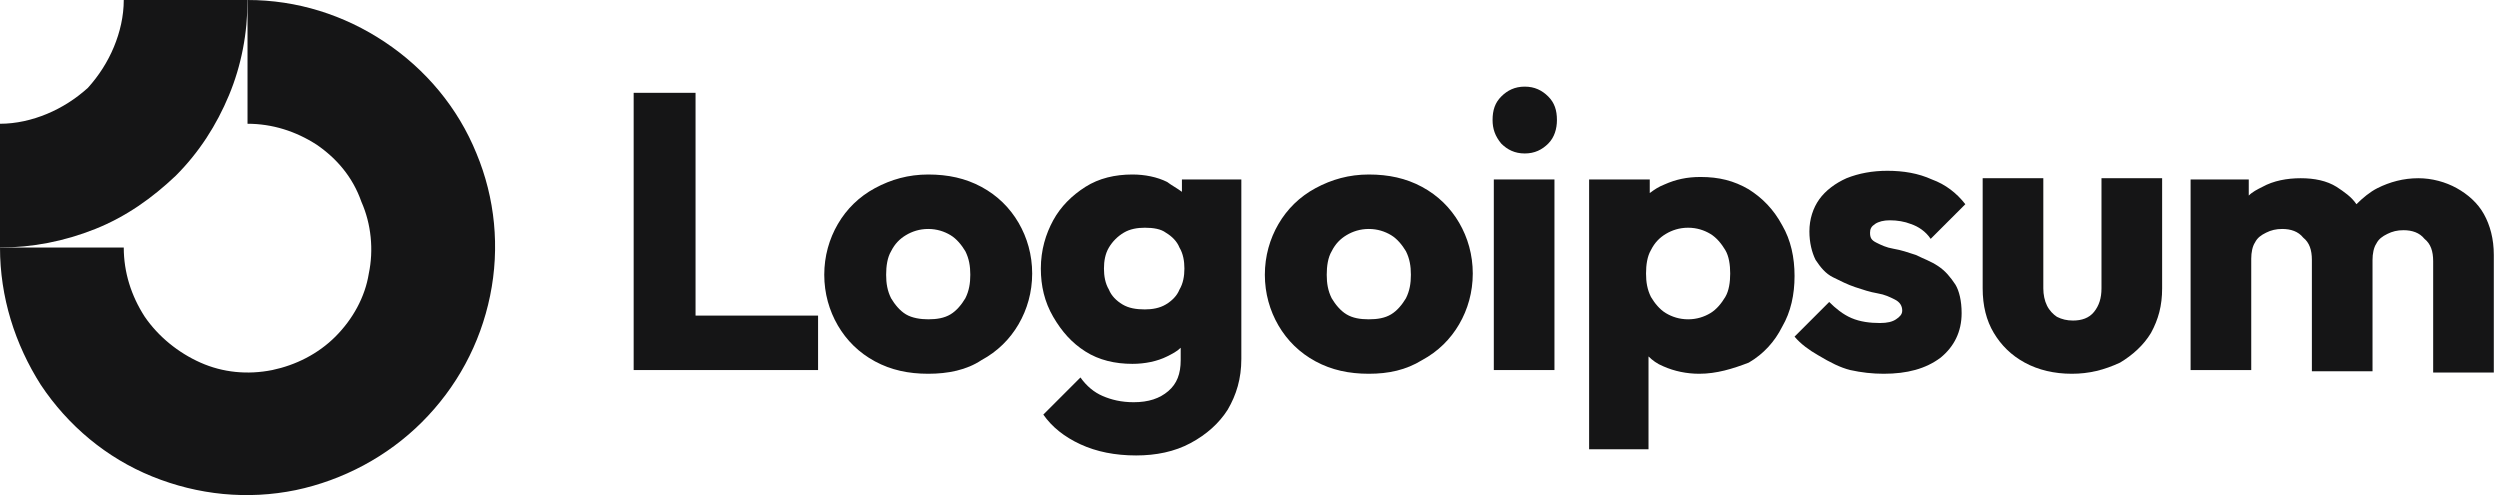 <?xml version="1.0" encoding="utf-8"?>
<!-- Generator: Adobe Illustrator 27.8.1, SVG Export Plug-In . SVG Version: 6.00 Build 0)  -->
<svg version="1.1" id="logo-87" xmlns="http://www.w3.org/2000/svg" xmlns:xlink="http://www.w3.org/1999/xlink" x="0px" y="0px"
	 viewBox="0 0 202 40" style="enable-background:new 0 0 202 40;" xml:space="preserve">
<style type="text/css">
	.st0{fill-rule:evenodd;clip-rule:evenodd;fill:#151516;}
	.st1{fill:#151516;}
</style>
<path class="st0" d="M25.6,11.7C23.9,10.6,22,10,20,10V0c4,0,7.8,1.2,11.1,3.4c3.3,2.2,5.9,5.3,7.4,9C40,16,40.4,20,39.6,23.9
	c-0.8,3.9-2.7,7.4-5.5,10.2c-2.8,2.8-6.4,4.7-10.2,5.5C20,40.4,16,40,12.3,38.5c-3.7-1.5-6.8-4.1-9-7.4C1.2,27.8,0,24,0,20h10
	c0,2,0.6,3.9,1.7,5.6c1.1,1.6,2.7,2.9,4.5,3.7c1.8,0.8,3.8,1,5.8,0.6c1.9-0.4,3.7-1.3,5.1-2.7c1.4-1.4,2.4-3.2,2.7-5.1
	c0.4-1.9,0.2-4-0.6-5.8C28.5,14.3,27.2,12.8,25.6,11.7z"/>
<path class="st0" d="M10,0c0,1.3-0.3,2.6-0.8,3.8C8.7,5,8,6.1,7.1,7.1C6.1,8,5,8.7,3.8,9.2C2.6,9.7,1.3,10,0,10l0,10
	c2.6,0,5.2-0.5,7.7-1.5s4.6-2.5,6.5-4.3c1.9-1.9,3.3-4.1,4.3-6.5c1-2.4,1.5-5,1.5-7.7L10,0z"/>
<path class="st1" d="M125.6,14.5h-4.9v15.4h4.9V14.5z"/>
<path class="st1" d="M121.3,11.6c0.5,0.5,1.1,0.8,1.9,0.8s1.4-0.3,1.9-0.8c0.5-0.5,0.7-1.2,0.7-1.9c0-0.8-0.2-1.4-0.7-1.9
	C124.6,7.3,124,7,123.2,7s-1.4,0.3-1.9,0.8c-0.5,0.5-0.7,1.1-0.7,1.9C120.6,10.4,120.8,11,121.3,11.6z"/>
<path class="st1" d="M51.2,29.9V7.5h5v18h9.9v4.4H51.2z"/>
<path class="st0" d="M75,30.2c-1.6,0-3-0.3-4.3-1c-1.3-0.7-2.3-1.7-3-2.9c-0.7-1.2-1.1-2.6-1.1-4.1s0.4-2.9,1.1-4.1
	c0.7-1.2,1.7-2.2,3-2.9c1.3-0.7,2.7-1.1,4.3-1.1c1.6,0,3,0.3,4.3,1c1.3,0.7,2.3,1.7,3,2.9c0.7,1.2,1.1,2.6,1.1,4.1s-0.4,2.9-1.1,4.1
	c-0.7,1.2-1.7,2.2-3,2.9C78.1,29.9,76.6,30.2,75,30.2z M75,25.8c0.7,0,1.3-0.1,1.8-0.4c0.5-0.3,0.9-0.8,1.2-1.3
	c0.3-0.6,0.4-1.2,0.4-1.9s-0.1-1.3-0.4-1.9c-0.3-0.5-0.7-1-1.2-1.3c-0.5-0.3-1.1-0.5-1.8-0.5c-0.7,0-1.3,0.2-1.8,0.5
	c-0.5,0.3-0.9,0.7-1.2,1.3c-0.3,0.5-0.4,1.2-0.4,1.9c0,0.7,0.1,1.3,0.4,1.9c0.3,0.5,0.7,1,1.2,1.3C73.7,25.7,74.4,25.8,75,25.8z"/>
<path class="st0" d="M87.3,35.9c1.3,0.6,2.8,0.9,4.5,0.9c1.6,0,3.1-0.3,4.4-1c1.3-0.7,2.3-1.6,3-2.7c0.7-1.2,1.1-2.5,1.1-4.1V14.5
	h-4.8v1c-0.4-0.3-0.8-0.5-1.2-0.8c-0.8-0.4-1.8-0.6-2.8-0.6c-1.4,0-2.7,0.3-3.8,1c-1.1,0.7-2,1.6-2.6,2.7c-0.6,1.1-1,2.4-1,3.9
	c0,1.4,0.3,2.7,1,3.9s1.5,2.1,2.6,2.8c1.1,0.7,2.4,1,3.8,1c1,0,2-0.2,2.8-0.6c0.4-0.2,0.8-0.4,1.1-0.7v1c0,1.1-0.3,1.9-1,2.5
	c-0.7,0.6-1.6,0.9-2.8,0.9c-1,0-1.8-0.2-2.5-0.5c-0.7-0.3-1.3-0.8-1.8-1.5l-3,3C85,34.5,86,35.3,87.3,35.9z M94.2,24.6
	c-0.5,0.3-1.1,0.4-1.7,0.4c-0.7,0-1.3-0.1-1.8-0.4c-0.5-0.3-0.9-0.7-1.1-1.2c-0.3-0.5-0.4-1.1-0.4-1.7c0-0.6,0.1-1.2,0.4-1.7
	c0.3-0.5,0.7-0.9,1.2-1.2s1.1-0.4,1.7-0.4c0.7,0,1.3,0.1,1.7,0.4c0.5,0.3,0.9,0.7,1.1,1.2c0.3,0.5,0.4,1.1,0.4,1.7
	c0,0.6-0.1,1.2-0.4,1.7C95.1,23.9,94.7,24.3,94.2,24.6z"/>
<path class="st0" d="M110.6,30.2c-1.6,0-3-0.3-4.3-1c-1.3-0.7-2.3-1.7-3-2.9c-0.7-1.2-1.1-2.6-1.1-4.1s0.4-2.9,1.1-4.1
	c0.7-1.2,1.7-2.2,3-2.9c1.3-0.7,2.7-1.1,4.3-1.1c1.6,0,3,0.3,4.3,1c1.3,0.7,2.3,1.7,3,2.9c0.7,1.2,1.1,2.6,1.1,4.1s-0.4,2.9-1.1,4.1
	c-0.7,1.2-1.7,2.2-3,2.9C113.6,29.9,112.2,30.2,110.6,30.2z M110.6,25.8c0.7,0,1.3-0.1,1.8-0.4c0.5-0.3,0.9-0.8,1.2-1.3
	c0.3-0.6,0.4-1.2,0.4-1.9s-0.1-1.3-0.4-1.9c-0.3-0.5-0.7-1-1.2-1.3c-0.5-0.3-1.1-0.5-1.8-0.5c-0.7,0-1.3,0.2-1.8,0.5
	c-0.5,0.3-0.9,0.7-1.2,1.3c-0.3,0.5-0.4,1.2-0.4,1.9c0,0.7,0.1,1.3,0.4,1.9c0.3,0.5,0.7,1,1.2,1.3C109.3,25.7,109.9,25.8,110.6,25.8
	z"/>
<path class="st0" d="M137.3,30.2c-1,0-2-0.2-2.9-0.6c-0.5-0.2-0.9-0.5-1.2-0.8v7.5h-4.8V14.5h4.9v1.1c0.4-0.3,0.7-0.5,1.2-0.7
	c0.9-0.4,1.8-0.6,2.9-0.6c1.5,0,2.7,0.3,3.9,1c1.1,0.7,2,1.6,2.7,2.9c0.7,1.2,1,2.6,1,4.1c0,1.5-0.3,2.9-1,4.1
	c-0.6,1.2-1.5,2.2-2.7,2.9C140,29.8,138.7,30.2,137.3,30.2z M136.4,25.8c0.7,0,1.3-0.2,1.8-0.5c0.5-0.3,0.9-0.8,1.2-1.3
	c0.3-0.5,0.4-1.2,0.4-1.9c0-0.7-0.1-1.4-0.4-1.9c-0.3-0.5-0.7-1-1.2-1.3c-0.5-0.3-1.1-0.5-1.8-0.5c-0.7,0-1.3,0.2-1.8,0.5
	c-0.5,0.3-0.9,0.7-1.2,1.3c-0.3,0.5-0.4,1.2-0.4,1.9c0,0.7,0.1,1.3,0.4,1.9c0.3,0.5,0.7,1,1.2,1.3C135.1,25.6,135.7,25.8,136.4,25.8
	z"/>
<path class="st1" d="M149.5,29.9c0.9,0.2,1.8,0.3,2.7,0.3c1.9,0,3.4-0.4,4.6-1.3c1.1-0.9,1.7-2.1,1.7-3.6c0-1-0.2-1.8-0.5-2.3
	c-0.4-0.6-0.8-1.1-1.4-1.5s-1.2-0.6-1.8-0.9c-0.6-0.2-1.2-0.4-1.8-0.5c-0.6-0.1-1-0.3-1.4-0.5c-0.4-0.2-0.5-0.4-0.5-0.8
	c0-0.3,0.1-0.5,0.4-0.7c0.3-0.2,0.7-0.3,1.2-0.3c0.6,0,1.2,0.1,1.7,0.3c0.6,0.2,1.2,0.6,1.6,1.2l2.8-2.8c-0.7-0.9-1.6-1.6-2.7-2
	c-1.1-0.5-2.3-0.7-3.6-0.7c-1.2,0-2.3,0.2-3.3,0.6c-0.9,0.4-1.7,1-2.2,1.7c-0.5,0.7-0.8,1.6-0.8,2.6c0,0.9,0.2,1.7,0.5,2.3
	c0.4,0.6,0.8,1.1,1.4,1.4c0.6,0.3,1.2,0.6,1.8,0.8c0.6,0.2,1.2,0.4,1.8,0.5c0.6,0.1,1,0.3,1.4,0.5c0.4,0.2,0.6,0.5,0.6,0.9
	c0,0.3-0.2,0.5-0.5,0.7c-0.3,0.2-0.7,0.3-1.3,0.3c-0.8,0-1.6-0.1-2.3-0.4c-0.7-0.3-1.3-0.8-1.8-1.3l-2.8,2.8
	c0.5,0.6,1.2,1.1,1.9,1.5C147.9,29.3,148.7,29.7,149.5,29.9z"/>
<path class="st1" d="M167.4,30.2c-1.4,0-2.7-0.3-3.8-0.9c-1.1-0.6-1.9-1.4-2.5-2.4c-0.6-1-0.9-2.2-0.9-3.6v-8.9h4.9v8.9
	c0,0.5,0.1,1,0.3,1.4c0.2,0.4,0.5,0.7,0.8,0.9c0.4,0.2,0.8,0.3,1.3,0.3c0.7,0,1.3-0.2,1.7-0.7c0.4-0.5,0.6-1.1,0.6-1.9v-8.9h4.9v8.9
	c0,1.4-0.3,2.5-0.9,3.6c-0.6,1-1.5,1.8-2.5,2.4C170,29.9,168.8,30.2,167.4,30.2z"/>
<path class="st1" d="M181.8,14.5H177v15.4h4.9v-9c0-0.5,0.1-1,0.3-1.3c0.2-0.4,0.5-0.6,0.9-0.8c0.4-0.2,0.8-0.3,1.3-0.3
	c0.7,0,1.3,0.2,1.7,0.7c0.5,0.4,0.7,1,0.7,1.8v9h4.9v-9c0-0.5,0.1-1,0.3-1.3c0.2-0.4,0.5-0.6,0.9-0.8c0.4-0.2,0.8-0.3,1.3-0.3
	c0.7,0,1.3,0.2,1.7,0.7c0.5,0.4,0.7,1,0.7,1.8v9h4.9v-9.5c0-1.3-0.3-2.4-0.8-3.3c-0.5-0.9-1.3-1.6-2.2-2.1c-0.9-0.5-2-0.8-3.1-0.8
	c-1.2,0-2.3,0.3-3.3,0.8c-0.6,0.3-1.2,0.8-1.7,1.3c-0.4-0.6-1-1-1.6-1.4c-0.8-0.5-1.8-0.7-2.9-0.7c-1.1,0-2.2,0.2-3.1,0.7
	c-0.4,0.2-0.8,0.4-1.1,0.7V14.5z"/>
</svg>
